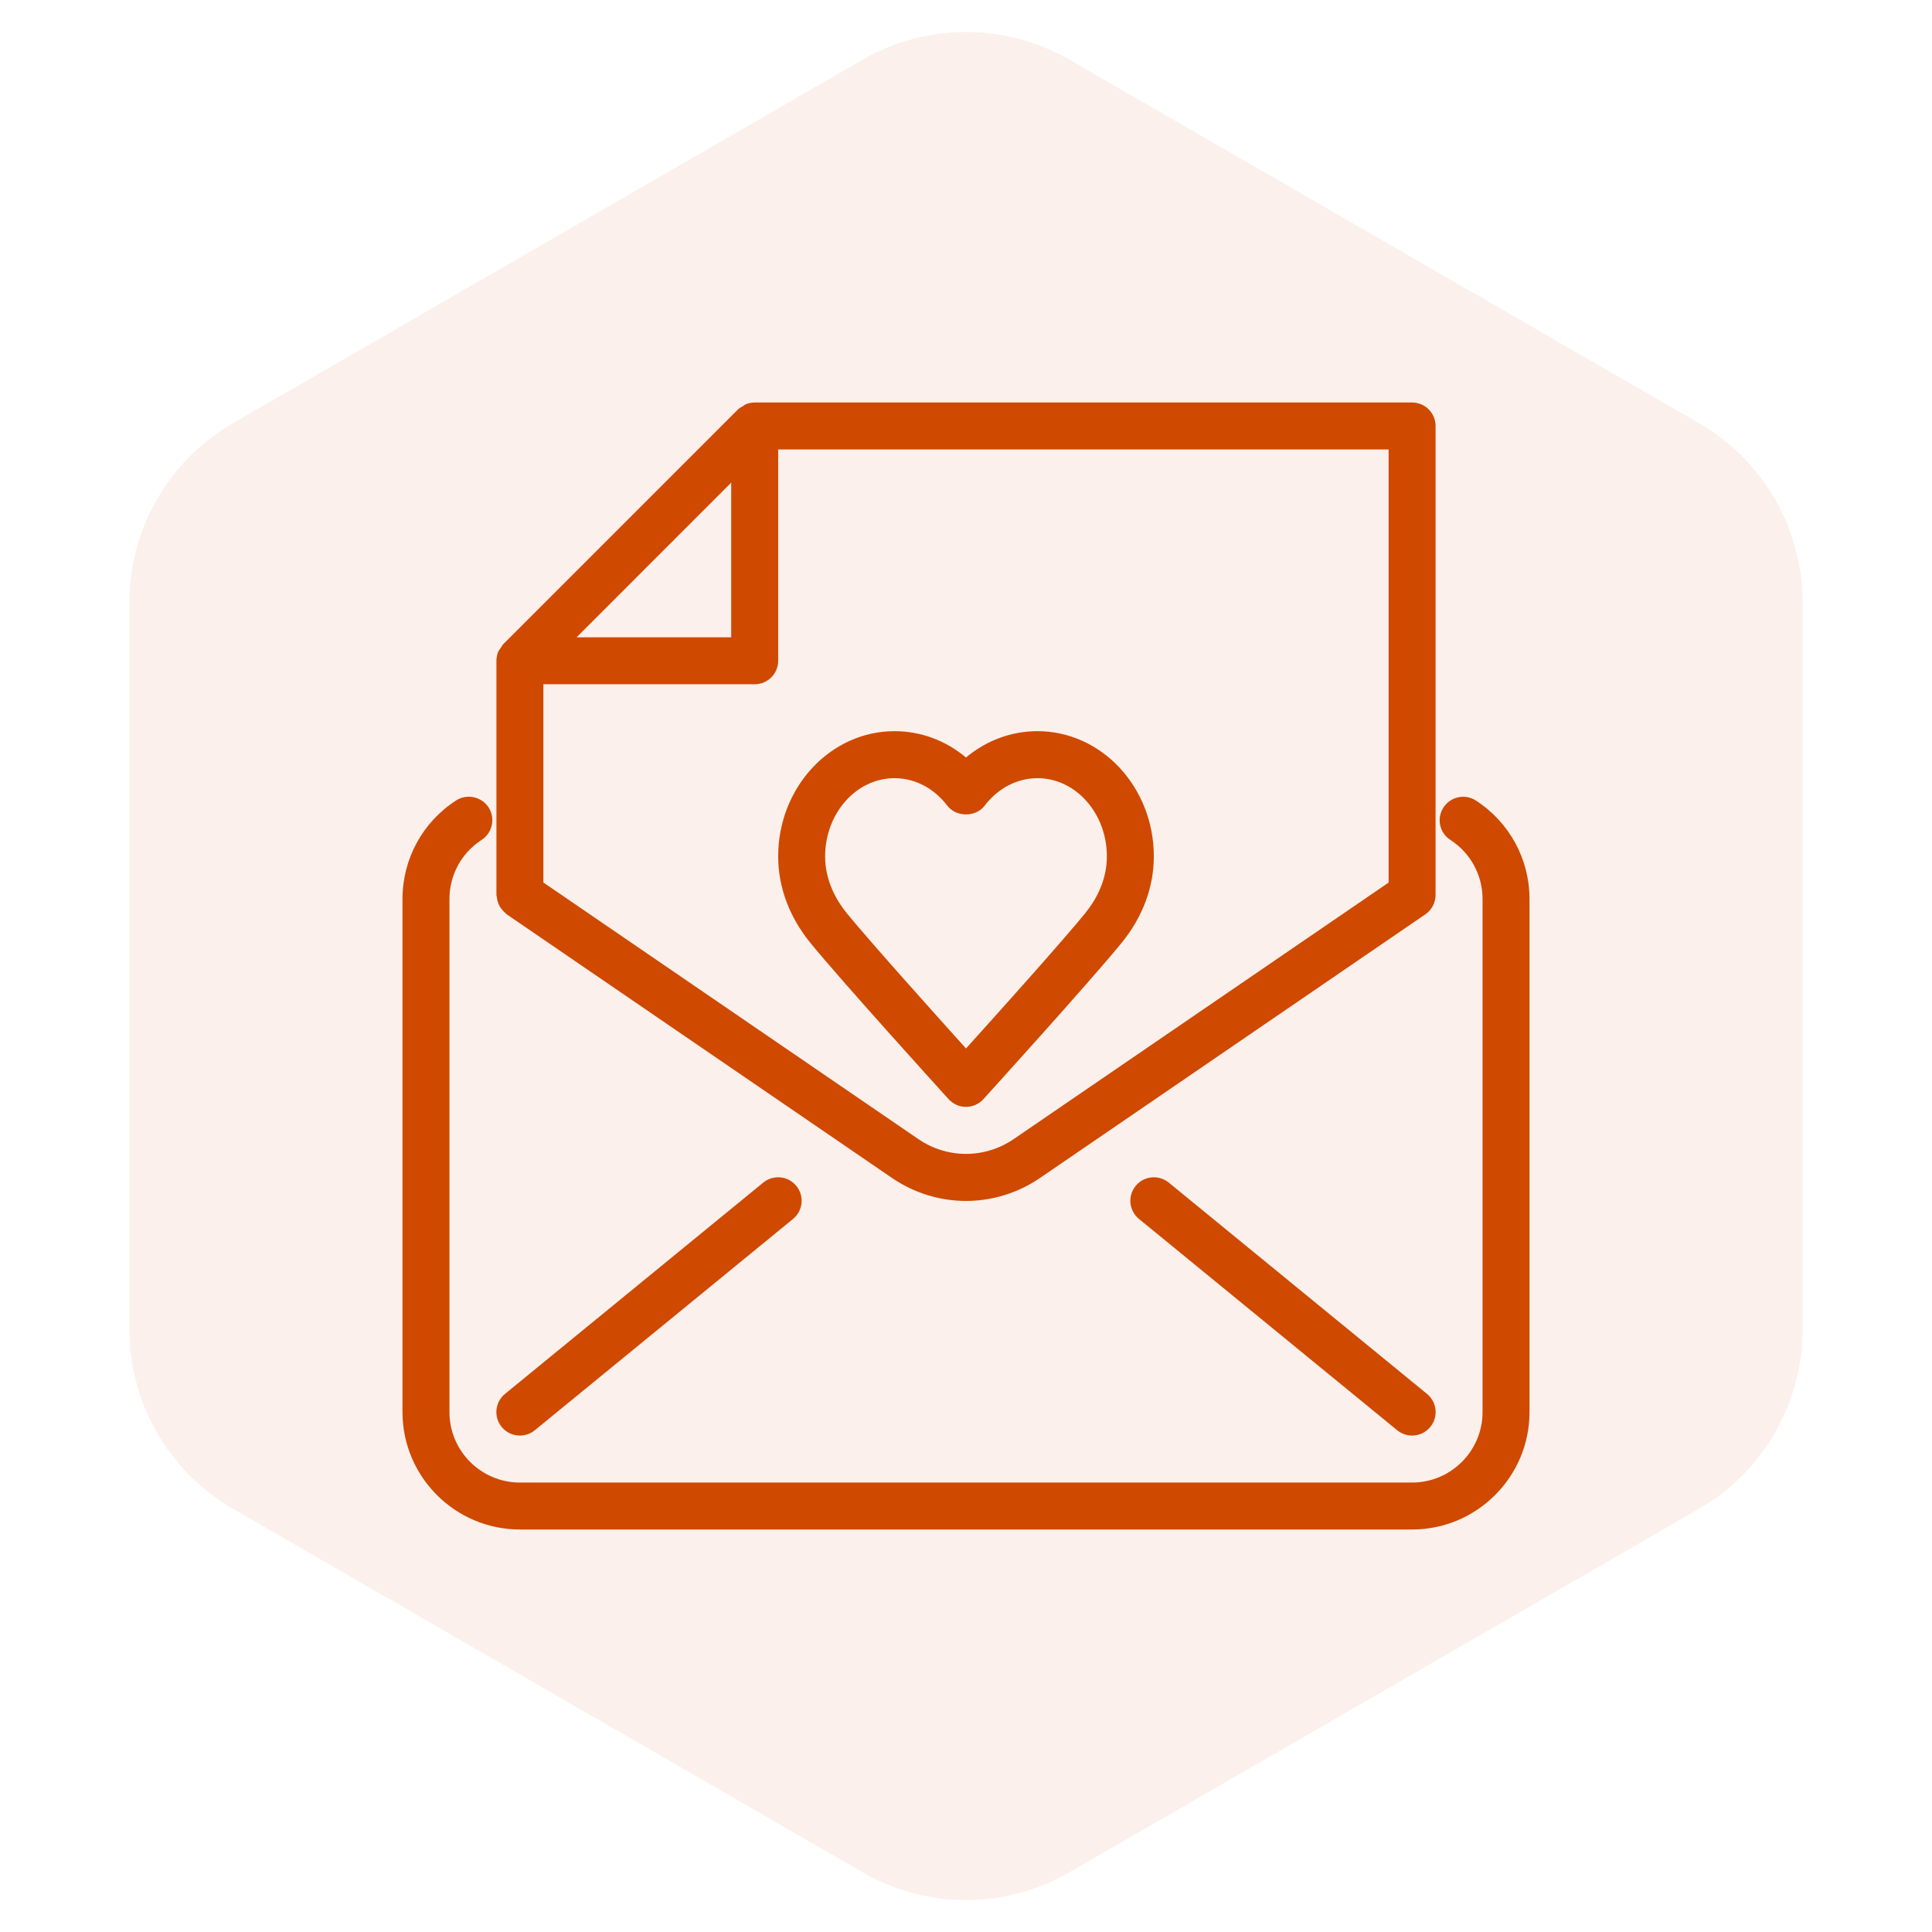 <svg width="60" height="60" viewBox="0 0 60 60" fill="none" xmlns="http://www.w3.org/2000/svg">
<path d="M26.786 1.856C28.775 0.707 31.225 0.707 33.214 1.856L52.767 13.144C54.755 14.293 55.981 16.415 55.981 18.712V41.288C55.981 43.585 54.755 45.707 52.767 46.856L33.214 58.144C31.225 59.293 28.775 59.293 26.786 58.144L7.234 46.856C5.245 45.707 4.019 43.585 4.019 41.288V18.712C4.019 16.415 5.245 14.293 7.234 13.144L26.786 1.856Z" fill="#CF4900" fill-opacity="0.08"/>
<g clip-path="url(#clip0_166_967)">
<path d="M30 34.375C30.206 34.375 30.401 34.288 30.54 34.136C30.672 33.99 33.8 30.543 34.824 29.293C35.485 28.485 35.833 27.553 35.833 26.596C35.833 24.451 34.212 22.707 32.22 22.707C31.404 22.707 30.628 22.998 30 23.525C29.372 22.998 28.596 22.707 27.78 22.707C25.788 22.707 24.167 24.453 24.167 26.596C24.167 27.553 24.515 28.485 25.176 29.293C26.2 30.544 29.328 33.99 29.46 34.136C29.599 34.288 29.794 34.375 30 34.375ZM25.625 26.598C25.625 25.258 26.592 24.167 27.78 24.167C28.41 24.167 29.007 24.477 29.418 25.02C29.695 25.383 30.305 25.383 30.58 25.02C30.993 24.477 31.59 24.167 32.22 24.167C33.408 24.167 34.375 25.258 34.375 26.598C34.375 27.375 34.005 27.992 33.694 28.371C32.947 29.285 30.964 31.493 30 32.561C29.038 31.493 27.054 29.284 26.306 28.371C25.995 27.992 25.625 27.375 25.625 26.598ZM35.269 36.829C35.014 37.142 35.06 37.601 35.373 37.856L43.393 44.419C43.529 44.529 43.692 44.583 43.854 44.583C44.066 44.583 44.274 44.492 44.42 44.315C44.675 44.003 44.629 43.544 44.316 43.288L36.296 36.726C35.982 36.472 35.524 36.517 35.269 36.829ZM15.457 27.998C15.472 28.046 15.488 28.09 15.511 28.132C15.532 28.17 15.555 28.203 15.582 28.237C15.615 28.279 15.65 28.317 15.692 28.351C15.708 28.364 15.717 28.383 15.735 28.394L27.694 36.577C28.394 37.057 29.198 37.296 30 37.296C30.802 37.296 31.606 37.057 32.306 36.578L44.265 28.396C44.464 28.259 44.583 28.034 44.583 27.794V13.229C44.583 12.827 44.257 12.5 43.854 12.5H23.438C23.34 12.5 23.244 12.52 23.155 12.557C23.127 12.569 23.107 12.59 23.082 12.607C23.026 12.639 22.968 12.668 22.921 12.713L15.63 20.005C15.596 20.038 15.577 20.083 15.551 20.123C15.525 20.162 15.491 20.196 15.473 20.239C15.437 20.328 15.417 20.423 15.417 20.521V27.794C15.417 27.817 15.428 27.837 15.43 27.861C15.434 27.909 15.444 27.953 15.457 27.998ZM22.708 14.989V19.792H17.906L22.708 14.989ZM16.875 21.25H23.438C23.84 21.25 24.167 20.923 24.167 20.521V13.958H43.125V27.409L31.483 35.374C30.582 35.989 29.418 35.989 28.518 35.374L16.875 27.407V21.25ZM45.836 24.862C45.498 24.641 45.047 24.74 44.828 25.077C44.608 25.415 44.704 25.866 45.043 26.084C45.668 26.49 46.042 27.175 46.042 27.92V43.854C46.042 45.06 45.06 46.042 43.854 46.042H16.146C14.94 46.042 13.958 45.06 13.958 43.854V27.92C13.958 27.175 14.332 26.488 14.957 26.084C15.294 25.866 15.392 25.413 15.173 25.075C14.954 24.738 14.502 24.642 14.164 24.859C13.121 25.535 12.5 26.678 12.5 27.92V43.854C12.5 45.864 14.136 47.5 16.146 47.5H43.854C45.864 47.5 47.5 45.864 47.5 43.856V27.922C47.5 26.681 46.877 25.538 45.836 24.862ZM23.704 36.726L15.684 43.288C15.371 43.545 15.325 44.004 15.58 44.315C15.724 44.492 15.934 44.583 16.146 44.583C16.309 44.583 16.473 44.529 16.607 44.419L24.628 37.856C24.94 37.599 24.986 37.14 24.731 36.829C24.474 36.516 24.015 36.472 23.704 36.726Z" fill="#CF4900"/>
</g>
<defs>
<clipPath id="clip0_166_967">
<rect width="35" height="35" fill="white" transform="translate(12.5 12.5)"/>
</clipPath>
</defs>
</svg>
